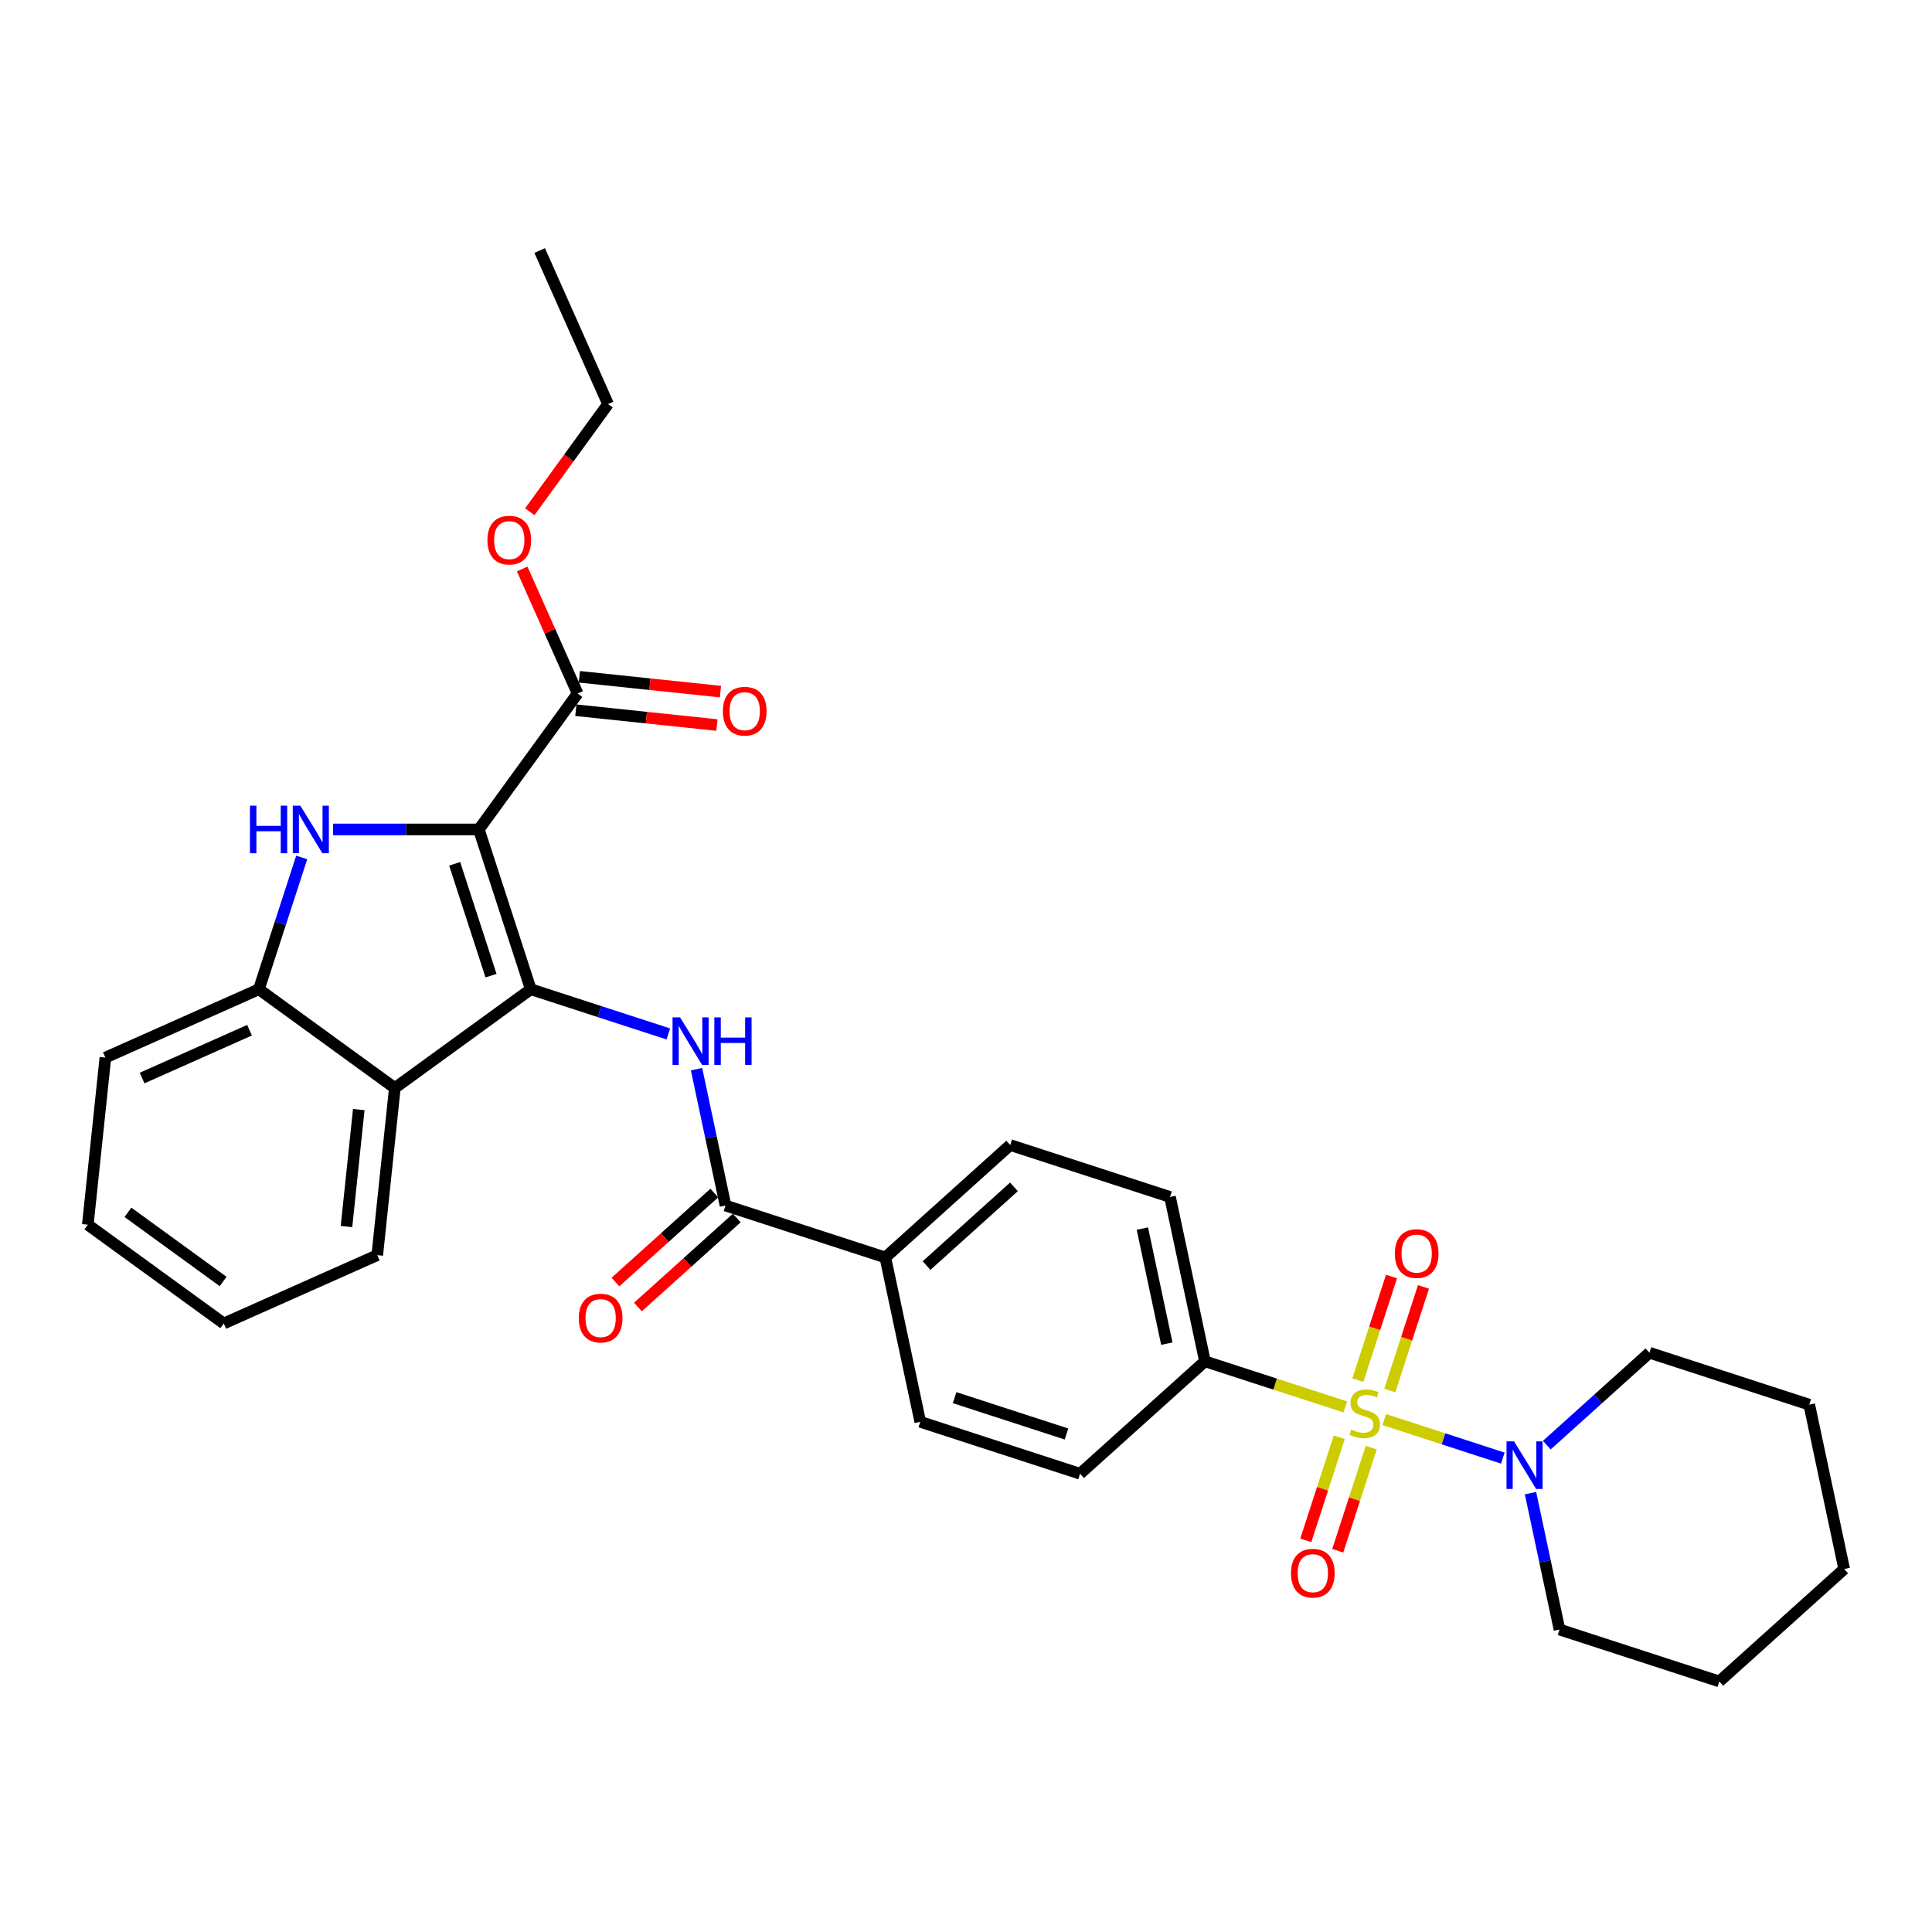 <?xml version='1.0' encoding='iso-8859-1'?>
<svg version='1.1' baseProfile='full'
              xmlns='http://www.w3.org/2000/svg'
                      xmlns:rdkit='http://www.rdkit.org/xml'
                      xmlns:xlink='http://www.w3.org/1999/xlink'
                  xml:space='preserve'
width='1000px' height='1000px' viewBox='0 0 1000 1000'>
<!-- END OF HEADER -->
<rect style='opacity:1.0;fill:#FFFFFF;stroke:none' width='1000' height='1000' x='0' y='0'> </rect>
<path class='bond-0' d='M 247.85,429.319 L 274.727,512.036' style='fill:none;fill-rule:evenodd;stroke:#000000;stroke-width:6px;stroke-linecap:butt;stroke-linejoin:miter;stroke-opacity:1' />
<path class='bond-0' d='M 235.338,447.102 L 254.152,505.003' style='fill:none;fill-rule:evenodd;stroke:#000000;stroke-width:6px;stroke-linecap:butt;stroke-linejoin:miter;stroke-opacity:1' />
<path class='bond-2' d='M 247.85,429.319 L 210.121,429.319' style='fill:none;fill-rule:evenodd;stroke:#000000;stroke-width:6px;stroke-linecap:butt;stroke-linejoin:miter;stroke-opacity:1' />
<path class='bond-2' d='M 210.121,429.319 L 172.392,429.319' style='fill:none;fill-rule:evenodd;stroke:#0000FF;stroke-width:6px;stroke-linecap:butt;stroke-linejoin:miter;stroke-opacity:1' />
<path class='bond-8' d='M 247.85,429.319 L 298.972,358.956' style='fill:none;fill-rule:evenodd;stroke:#000000;stroke-width:6px;stroke-linecap:butt;stroke-linejoin:miter;stroke-opacity:1' />
<path class='bond-3' d='M 274.727,512.036 L 310.328,523.603' style='fill:none;fill-rule:evenodd;stroke:#000000;stroke-width:6px;stroke-linecap:butt;stroke-linejoin:miter;stroke-opacity:1' />
<path class='bond-3' d='M 310.328,523.603 L 345.928,535.171' style='fill:none;fill-rule:evenodd;stroke:#0000FF;stroke-width:6px;stroke-linecap:butt;stroke-linejoin:miter;stroke-opacity:1' />
<path class='bond-4' d='M 274.727,512.036 L 204.364,563.158' style='fill:none;fill-rule:evenodd;stroke:#000000;stroke-width:6px;stroke-linecap:butt;stroke-linejoin:miter;stroke-opacity:1' />
<path class='bond-1' d='M 696.323,728.218 L 660,716.416' style='fill:none;fill-rule:evenodd;stroke:#CCCC00;stroke-width:6px;stroke-linecap:butt;stroke-linejoin:miter;stroke-opacity:1' />
<path class='bond-1' d='M 660,716.416 L 623.678,704.614' style='fill:none;fill-rule:evenodd;stroke:#000000;stroke-width:6px;stroke-linecap:butt;stroke-linejoin:miter;stroke-opacity:1' />
<path class='bond-5' d='M 716.466,734.763 L 747.164,744.737' style='fill:none;fill-rule:evenodd;stroke:#CCCC00;stroke-width:6px;stroke-linecap:butt;stroke-linejoin:miter;stroke-opacity:1' />
<path class='bond-5' d='M 747.164,744.737 L 777.861,754.712' style='fill:none;fill-rule:evenodd;stroke:#0000FF;stroke-width:6px;stroke-linecap:butt;stroke-linejoin:miter;stroke-opacity:1' />
<path class='bond-10' d='M 693.211,743.919 L 684.541,770.604' style='fill:none;fill-rule:evenodd;stroke:#CCCC00;stroke-width:6px;stroke-linecap:butt;stroke-linejoin:miter;stroke-opacity:1' />
<path class='bond-10' d='M 684.541,770.604 L 675.871,797.289' style='fill:none;fill-rule:evenodd;stroke:#FF0000;stroke-width:6px;stroke-linecap:butt;stroke-linejoin:miter;stroke-opacity:1' />
<path class='bond-10' d='M 709.755,749.294 L 701.084,775.979' style='fill:none;fill-rule:evenodd;stroke:#CCCC00;stroke-width:6px;stroke-linecap:butt;stroke-linejoin:miter;stroke-opacity:1' />
<path class='bond-10' d='M 701.084,775.979 L 692.414,802.664' style='fill:none;fill-rule:evenodd;stroke:#FF0000;stroke-width:6px;stroke-linecap:butt;stroke-linejoin:miter;stroke-opacity:1' />
<path class='bond-11' d='M 719.363,719.723 L 728.076,692.908' style='fill:none;fill-rule:evenodd;stroke:#CCCC00;stroke-width:6px;stroke-linecap:butt;stroke-linejoin:miter;stroke-opacity:1' />
<path class='bond-11' d='M 728.076,692.908 L 736.788,666.093' style='fill:none;fill-rule:evenodd;stroke:#FF0000;stroke-width:6px;stroke-linecap:butt;stroke-linejoin:miter;stroke-opacity:1' />
<path class='bond-11' d='M 702.82,714.348 L 711.532,687.533' style='fill:none;fill-rule:evenodd;stroke:#CCCC00;stroke-width:6px;stroke-linecap:butt;stroke-linejoin:miter;stroke-opacity:1' />
<path class='bond-11' d='M 711.532,687.533 L 720.245,660.718' style='fill:none;fill-rule:evenodd;stroke:#FF0000;stroke-width:6px;stroke-linecap:butt;stroke-linejoin:miter;stroke-opacity:1' />
<path class='bond-6' d='M 156.169,443.809 L 145.084,477.922' style='fill:none;fill-rule:evenodd;stroke:#0000FF;stroke-width:6px;stroke-linecap:butt;stroke-linejoin:miter;stroke-opacity:1' />
<path class='bond-6' d='M 145.084,477.922 L 134,512.036' style='fill:none;fill-rule:evenodd;stroke:#000000;stroke-width:6px;stroke-linecap:butt;stroke-linejoin:miter;stroke-opacity:1' />
<path class='bond-7' d='M 360.524,553.402 L 368.025,588.694' style='fill:none;fill-rule:evenodd;stroke:#0000FF;stroke-width:6px;stroke-linecap:butt;stroke-linejoin:miter;stroke-opacity:1' />
<path class='bond-7' d='M 368.025,588.694 L 375.527,623.985' style='fill:none;fill-rule:evenodd;stroke:#000000;stroke-width:6px;stroke-linecap:butt;stroke-linejoin:miter;stroke-opacity:1' />
<path class='bond-20' d='M 204.364,563.158 L 195.272,649.655' style='fill:none;fill-rule:evenodd;stroke:#000000;stroke-width:6px;stroke-linecap:butt;stroke-linejoin:miter;stroke-opacity:1' />
<path class='bond-20' d='M 185.7,574.314 L 179.337,634.862' style='fill:none;fill-rule:evenodd;stroke:#000000;stroke-width:6px;stroke-linecap:butt;stroke-linejoin:miter;stroke-opacity:1' />
<path class='bond-31' d='M 204.364,563.158 L 134,512.036' style='fill:none;fill-rule:evenodd;stroke:#000000;stroke-width:6px;stroke-linecap:butt;stroke-linejoin:miter;stroke-opacity:1' />
<path class='bond-21' d='M 792.191,772.857 L 799.693,808.149' style='fill:none;fill-rule:evenodd;stroke:#0000FF;stroke-width:6px;stroke-linecap:butt;stroke-linejoin:miter;stroke-opacity:1' />
<path class='bond-21' d='M 799.693,808.149 L 807.194,843.44' style='fill:none;fill-rule:evenodd;stroke:#000000;stroke-width:6px;stroke-linecap:butt;stroke-linejoin:miter;stroke-opacity:1' />
<path class='bond-22' d='M 800.627,747.999 L 827.186,724.085' style='fill:none;fill-rule:evenodd;stroke:#0000FF;stroke-width:6px;stroke-linecap:butt;stroke-linejoin:miter;stroke-opacity:1' />
<path class='bond-22' d='M 827.186,724.085 L 853.746,700.17' style='fill:none;fill-rule:evenodd;stroke:#000000;stroke-width:6px;stroke-linecap:butt;stroke-linejoin:miter;stroke-opacity:1' />
<path class='bond-23' d='M 134,512.036 L 54.546,547.411' style='fill:none;fill-rule:evenodd;stroke:#000000;stroke-width:6px;stroke-linecap:butt;stroke-linejoin:miter;stroke-opacity:1' />
<path class='bond-23' d='M 129.157,533.233 L 73.539,557.996' style='fill:none;fill-rule:evenodd;stroke:#000000;stroke-width:6px;stroke-linecap:butt;stroke-linejoin:miter;stroke-opacity:1' />
<path class='bond-12' d='M 375.527,623.985 L 458.244,650.862' style='fill:none;fill-rule:evenodd;stroke:#000000;stroke-width:6px;stroke-linecap:butt;stroke-linejoin:miter;stroke-opacity:1' />
<path class='bond-13' d='M 369.707,617.522 L 344.13,640.551' style='fill:none;fill-rule:evenodd;stroke:#000000;stroke-width:6px;stroke-linecap:butt;stroke-linejoin:miter;stroke-opacity:1' />
<path class='bond-13' d='M 344.13,640.551 L 318.554,663.58' style='fill:none;fill-rule:evenodd;stroke:#FF0000;stroke-width:6px;stroke-linecap:butt;stroke-linejoin:miter;stroke-opacity:1' />
<path class='bond-13' d='M 381.346,630.449 L 355.77,653.478' style='fill:none;fill-rule:evenodd;stroke:#000000;stroke-width:6px;stroke-linecap:butt;stroke-linejoin:miter;stroke-opacity:1' />
<path class='bond-13' d='M 355.77,653.478 L 330.193,676.507' style='fill:none;fill-rule:evenodd;stroke:#FF0000;stroke-width:6px;stroke-linecap:butt;stroke-linejoin:miter;stroke-opacity:1' />
<path class='bond-14' d='M 298.063,367.605 L 334.571,371.442' style='fill:none;fill-rule:evenodd;stroke:#000000;stroke-width:6px;stroke-linecap:butt;stroke-linejoin:miter;stroke-opacity:1' />
<path class='bond-14' d='M 334.571,371.442 L 371.08,375.28' style='fill:none;fill-rule:evenodd;stroke:#FF0000;stroke-width:6px;stroke-linecap:butt;stroke-linejoin:miter;stroke-opacity:1' />
<path class='bond-14' d='M 299.881,350.306 L 336.39,354.143' style='fill:none;fill-rule:evenodd;stroke:#000000;stroke-width:6px;stroke-linecap:butt;stroke-linejoin:miter;stroke-opacity:1' />
<path class='bond-14' d='M 336.39,354.143 L 372.898,357.98' style='fill:none;fill-rule:evenodd;stroke:#FF0000;stroke-width:6px;stroke-linecap:butt;stroke-linejoin:miter;stroke-opacity:1' />
<path class='bond-19' d='M 298.972,358.956 L 284.626,326.734' style='fill:none;fill-rule:evenodd;stroke:#000000;stroke-width:6px;stroke-linecap:butt;stroke-linejoin:miter;stroke-opacity:1' />
<path class='bond-19' d='M 284.626,326.734 L 270.281,294.513' style='fill:none;fill-rule:evenodd;stroke:#FF0000;stroke-width:6px;stroke-linecap:butt;stroke-linejoin:miter;stroke-opacity:1' />
<path class='bond-9' d='M 623.678,704.614 L 605.595,619.541' style='fill:none;fill-rule:evenodd;stroke:#000000;stroke-width:6px;stroke-linecap:butt;stroke-linejoin:miter;stroke-opacity:1' />
<path class='bond-9' d='M 603.95,695.47 L 591.292,635.919' style='fill:none;fill-rule:evenodd;stroke:#000000;stroke-width:6px;stroke-linecap:butt;stroke-linejoin:miter;stroke-opacity:1' />
<path class='bond-33' d='M 623.678,704.614 L 559.043,762.811' style='fill:none;fill-rule:evenodd;stroke:#000000;stroke-width:6px;stroke-linecap:butt;stroke-linejoin:miter;stroke-opacity:1' />
<path class='bond-17' d='M 458.244,650.862 L 476.326,735.935' style='fill:none;fill-rule:evenodd;stroke:#000000;stroke-width:6px;stroke-linecap:butt;stroke-linejoin:miter;stroke-opacity:1' />
<path class='bond-18' d='M 458.244,650.862 L 522.878,592.665' style='fill:none;fill-rule:evenodd;stroke:#000000;stroke-width:6px;stroke-linecap:butt;stroke-linejoin:miter;stroke-opacity:1' />
<path class='bond-18' d='M 479.578,655.059 L 524.822,614.321' style='fill:none;fill-rule:evenodd;stroke:#000000;stroke-width:6px;stroke-linecap:butt;stroke-linejoin:miter;stroke-opacity:1' />
<path class='bond-15' d='M 559.043,762.811 L 476.326,735.935' style='fill:none;fill-rule:evenodd;stroke:#000000;stroke-width:6px;stroke-linecap:butt;stroke-linejoin:miter;stroke-opacity:1' />
<path class='bond-15' d='M 552.011,742.236 L 494.109,723.423' style='fill:none;fill-rule:evenodd;stroke:#000000;stroke-width:6px;stroke-linecap:butt;stroke-linejoin:miter;stroke-opacity:1' />
<path class='bond-16' d='M 605.595,619.541 L 522.878,592.665' style='fill:none;fill-rule:evenodd;stroke:#000000;stroke-width:6px;stroke-linecap:butt;stroke-linejoin:miter;stroke-opacity:1' />
<path class='bond-24' d='M 274.225,264.872 L 294.472,237.005' style='fill:none;fill-rule:evenodd;stroke:#FF0000;stroke-width:6px;stroke-linecap:butt;stroke-linejoin:miter;stroke-opacity:1' />
<path class='bond-24' d='M 294.472,237.005 L 314.719,209.138' style='fill:none;fill-rule:evenodd;stroke:#000000;stroke-width:6px;stroke-linecap:butt;stroke-linejoin:miter;stroke-opacity:1' />
<path class='bond-25' d='M 195.272,649.655 L 115.818,685.03' style='fill:none;fill-rule:evenodd;stroke:#000000;stroke-width:6px;stroke-linecap:butt;stroke-linejoin:miter;stroke-opacity:1' />
<path class='bond-27' d='M 807.194,843.44 L 889.911,870.317' style='fill:none;fill-rule:evenodd;stroke:#000000;stroke-width:6px;stroke-linecap:butt;stroke-linejoin:miter;stroke-opacity:1' />
<path class='bond-26' d='M 853.746,700.17 L 936.463,727.047' style='fill:none;fill-rule:evenodd;stroke:#000000;stroke-width:6px;stroke-linecap:butt;stroke-linejoin:miter;stroke-opacity:1' />
<path class='bond-28' d='M 54.546,547.411 L 45.455,633.908' style='fill:none;fill-rule:evenodd;stroke:#000000;stroke-width:6px;stroke-linecap:butt;stroke-linejoin:miter;stroke-opacity:1' />
<path class='bond-29' d='M 314.719,209.138 L 279.343,129.683' style='fill:none;fill-rule:evenodd;stroke:#000000;stroke-width:6px;stroke-linecap:butt;stroke-linejoin:miter;stroke-opacity:1' />
<path class='bond-32' d='M 115.818,685.03 L 45.455,633.908' style='fill:none;fill-rule:evenodd;stroke:#000000;stroke-width:6px;stroke-linecap:butt;stroke-linejoin:miter;stroke-opacity:1' />
<path class='bond-32' d='M 115.488,663.289 L 66.233,627.504' style='fill:none;fill-rule:evenodd;stroke:#000000;stroke-width:6px;stroke-linecap:butt;stroke-linejoin:miter;stroke-opacity:1' />
<path class='bond-30' d='M 936.463,727.047 L 954.545,812.12' style='fill:none;fill-rule:evenodd;stroke:#000000;stroke-width:6px;stroke-linecap:butt;stroke-linejoin:miter;stroke-opacity:1' />
<path class='bond-34' d='M 889.911,870.317 L 954.545,812.12' style='fill:none;fill-rule:evenodd;stroke:#000000;stroke-width:6px;stroke-linecap:butt;stroke-linejoin:miter;stroke-opacity:1' />
<path  class='atom-2' d='M 699.437 739.945
Q 699.715 740.049, 700.863 740.536
Q 702.011 741.023, 703.263 741.336
Q 704.551 741.615, 705.803 741.615
Q 708.134 741.615, 709.491 740.501
Q 710.848 739.353, 710.848 737.37
Q 710.848 736.013, 710.152 735.178
Q 709.491 734.344, 708.447 733.891
Q 707.403 733.439, 705.664 732.917
Q 703.472 732.256, 702.15 731.63
Q 700.863 731.004, 699.924 729.682
Q 699.019 728.36, 699.019 726.133
Q 699.019 723.037, 701.107 721.124
Q 703.229 719.21, 707.403 719.21
Q 710.256 719.21, 713.492 720.567
L 712.691 723.246
Q 709.734 722.028, 707.508 722.028
Q 705.107 722.028, 703.785 723.037
Q 702.463 724.011, 702.498 725.716
Q 702.498 727.038, 703.159 727.838
Q 703.855 728.638, 704.829 729.09
Q 705.838 729.543, 707.508 730.064
Q 709.734 730.76, 711.056 731.456
Q 712.378 732.152, 713.318 733.578
Q 714.292 734.97, 714.292 737.37
Q 714.292 740.78, 711.996 742.623
Q 709.734 744.433, 705.942 744.433
Q 703.751 744.433, 702.081 743.945
Q 700.446 743.493, 698.497 742.693
L 699.437 739.945
' fill='#CCCC00'/>
<path  class='atom-3' d='M 129.375 417.003
L 132.715 417.003
L 132.715 427.475
L 145.308 427.475
L 145.308 417.003
L 148.648 417.003
L 148.648 441.634
L 145.308 441.634
L 145.308 430.258
L 132.715 430.258
L 132.715 441.634
L 129.375 441.634
L 129.375 417.003
' fill='#0000FF'/>
<path  class='atom-3' d='M 155.432 417.003
L 163.503 430.049
Q 164.303 431.337, 165.591 433.667
Q 166.878 435.998, 166.947 436.138
L 166.947 417.003
L 170.218 417.003
L 170.218 441.634
L 166.843 441.634
L 158.18 427.371
Q 157.172 425.701, 156.093 423.787
Q 155.049 421.874, 154.736 421.282
L 154.736 441.634
L 151.536 441.634
L 151.536 417.003
L 155.432 417.003
' fill='#0000FF'/>
<path  class='atom-4' d='M 351.999 526.597
L 360.07 539.643
Q 360.871 540.93, 362.158 543.261
Q 363.445 545.592, 363.515 545.731
L 363.515 526.597
L 366.785 526.597
L 366.785 551.228
L 363.41 551.228
L 354.748 536.964
Q 353.739 535.294, 352.66 533.381
Q 351.617 531.467, 351.303 530.876
L 351.303 551.228
L 348.103 551.228
L 348.103 526.597
L 351.999 526.597
' fill='#0000FF'/>
<path  class='atom-4' d='M 369.742 526.597
L 373.082 526.597
L 373.082 537.068
L 385.675 537.068
L 385.675 526.597
L 389.015 526.597
L 389.015 551.228
L 385.675 551.228
L 385.675 539.851
L 373.082 539.851
L 373.082 551.228
L 369.742 551.228
L 369.742 526.597
' fill='#0000FF'/>
<path  class='atom-6' d='M 783.667 746.052
L 791.738 759.098
Q 792.538 760.385, 793.825 762.716
Q 795.113 765.047, 795.182 765.186
L 795.182 746.052
L 798.452 746.052
L 798.452 770.683
L 795.078 770.683
L 786.415 756.419
Q 785.406 754.749, 784.328 752.836
Q 783.284 750.922, 782.971 750.331
L 782.971 770.683
L 779.771 770.683
L 779.771 746.052
L 783.667 746.052
' fill='#0000FF'/>
<path  class='atom-11' d='M 668.212 814.277
Q 668.212 808.363, 671.134 805.058
Q 674.056 801.753, 679.518 801.753
Q 684.98 801.753, 687.902 805.058
Q 690.825 808.363, 690.825 814.277
Q 690.825 820.261, 687.868 823.671
Q 684.911 827.045, 679.518 827.045
Q 674.091 827.045, 671.134 823.671
Q 668.212 820.296, 668.212 814.277
M 679.518 824.262
Q 683.275 824.262, 685.293 821.757
Q 687.346 819.217, 687.346 814.277
Q 687.346 809.442, 685.293 807.006
Q 683.275 804.536, 679.518 804.536
Q 675.761 804.536, 673.708 806.972
Q 671.691 809.407, 671.691 814.277
Q 671.691 819.252, 673.708 821.757
Q 675.761 824.262, 679.518 824.262
' fill='#FF0000'/>
<path  class='atom-12' d='M 721.964 648.843
Q 721.964 642.929, 724.887 639.624
Q 727.809 636.319, 733.271 636.319
Q 738.733 636.319, 741.655 639.624
Q 744.577 642.929, 744.577 648.843
Q 744.577 654.827, 741.62 658.237
Q 738.663 661.611, 733.271 661.611
Q 727.844 661.611, 724.887 658.237
Q 721.964 654.862, 721.964 648.843
M 733.271 658.828
Q 737.028 658.828, 739.046 656.323
Q 741.099 653.784, 741.099 648.843
Q 741.099 644.008, 739.046 641.572
Q 737.028 639.102, 733.271 639.102
Q 729.514 639.102, 727.461 641.538
Q 725.443 643.973, 725.443 648.843
Q 725.443 653.818, 727.461 656.323
Q 729.514 658.828, 733.271 658.828
' fill='#FF0000'/>
<path  class='atom-14' d='M 299.586 682.252
Q 299.586 676.337, 302.508 673.032
Q 305.431 669.727, 310.893 669.727
Q 316.354 669.727, 319.277 673.032
Q 322.199 676.337, 322.199 682.252
Q 322.199 688.235, 319.242 691.645
Q 316.285 695.019, 310.893 695.019
Q 305.465 695.019, 302.508 691.645
Q 299.586 688.27, 299.586 682.252
M 310.893 692.236
Q 314.65 692.236, 316.668 689.731
Q 318.72 687.192, 318.72 682.252
Q 318.72 677.416, 316.668 674.981
Q 314.65 672.511, 310.893 672.511
Q 307.135 672.511, 305.083 674.946
Q 303.065 677.381, 303.065 682.252
Q 303.065 687.227, 305.083 689.731
Q 307.135 692.236, 310.893 692.236
' fill='#FF0000'/>
<path  class='atom-15' d='M 374.163 368.116
Q 374.163 362.202, 377.085 358.897
Q 380.008 355.592, 385.47 355.592
Q 390.932 355.592, 393.854 358.897
Q 396.776 362.202, 396.776 368.116
Q 396.776 374.1, 393.819 377.509
Q 390.862 380.884, 385.47 380.884
Q 380.042 380.884, 377.085 377.509
Q 374.163 374.135, 374.163 368.116
M 385.47 378.101
Q 389.227 378.101, 391.245 375.596
Q 393.297 373.056, 393.297 368.116
Q 393.297 363.281, 391.245 360.845
Q 389.227 358.375, 385.47 358.375
Q 381.712 358.375, 379.66 360.811
Q 377.642 363.246, 377.642 368.116
Q 377.642 373.091, 379.66 375.596
Q 381.712 378.101, 385.47 378.101
' fill='#FF0000'/>
<path  class='atom-20' d='M 252.29 279.571
Q 252.29 273.656, 255.213 270.351
Q 258.135 267.046, 263.597 267.046
Q 269.059 267.046, 271.981 270.351
Q 274.903 273.656, 274.903 279.571
Q 274.903 285.554, 271.946 288.964
Q 268.989 292.338, 263.597 292.338
Q 258.17 292.338, 255.213 288.964
Q 252.29 285.589, 252.29 279.571
M 263.597 289.555
Q 267.354 289.555, 269.372 287.05
Q 271.425 284.511, 271.425 279.571
Q 271.425 274.735, 269.372 272.3
Q 267.354 269.83, 263.597 269.83
Q 259.84 269.83, 257.787 272.265
Q 255.769 274.7, 255.769 279.571
Q 255.769 284.545, 257.787 287.05
Q 259.84 289.555, 263.597 289.555
' fill='#FF0000'/>
</svg>
